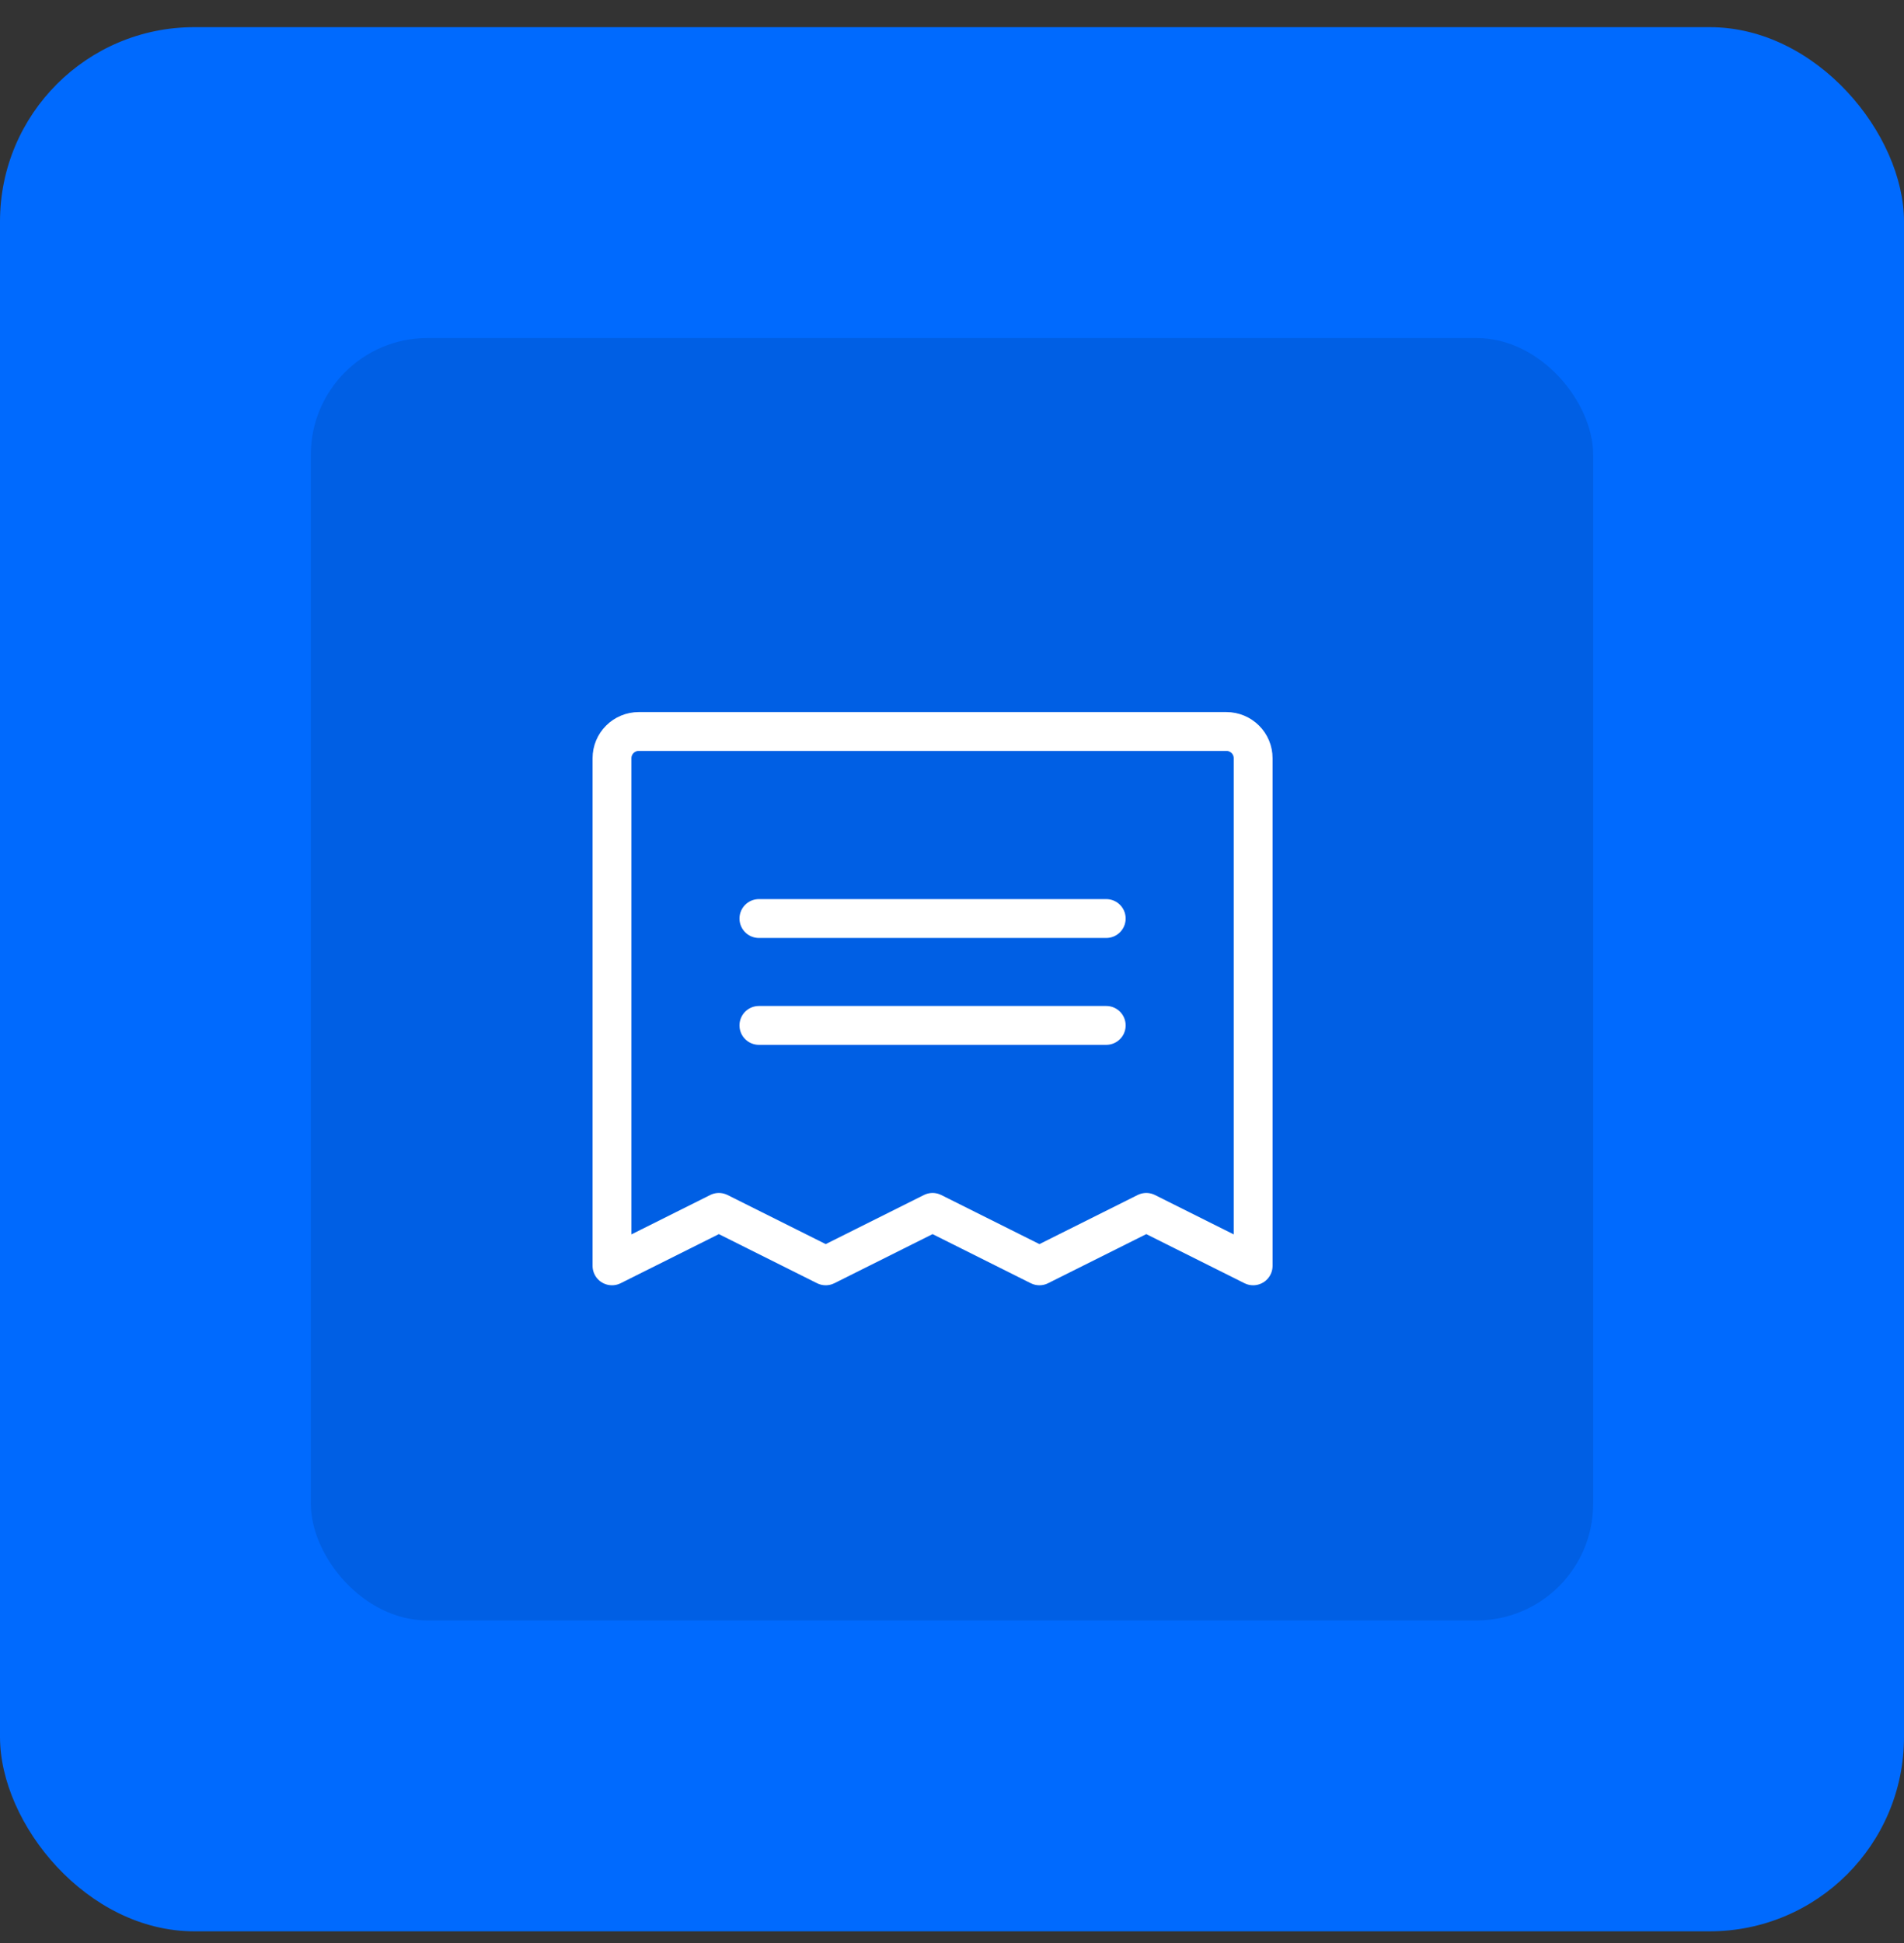 <svg xmlns="http://www.w3.org/2000/svg" width="49" height="50" viewBox="0 0 49 50" fill="none"><rect x="0" y="0" width="49" height="50" fill="#333333" stroke="none"/><rect y="0.699" width="49" height="49" rx="5" fill="#006AFE"></rect><rect x="8" y="8.699" width="33" height="33" rx="3" fill="#005FE4"></rect><path d="M19.531 23.637H28.469" stroke="white" stroke-linecap="round" stroke-linejoin="round"></path><path d="M19.531 26.387H28.469" stroke="white" stroke-linecap="round" stroke-linejoin="round"></path><path d="M15.75 32.574V19.512C15.75 19.329 15.822 19.154 15.951 19.026C16.08 18.897 16.255 18.824 16.438 18.824H31.562C31.745 18.824 31.92 18.897 32.049 19.026C32.178 19.154 32.25 19.329 32.25 19.512V32.574L29.5 31.199L26.75 32.574L24 31.199L21.25 32.574L18.5 31.199L15.75 32.574Z" stroke="white" stroke-linecap="round" stroke-linejoin="round"></path></svg>